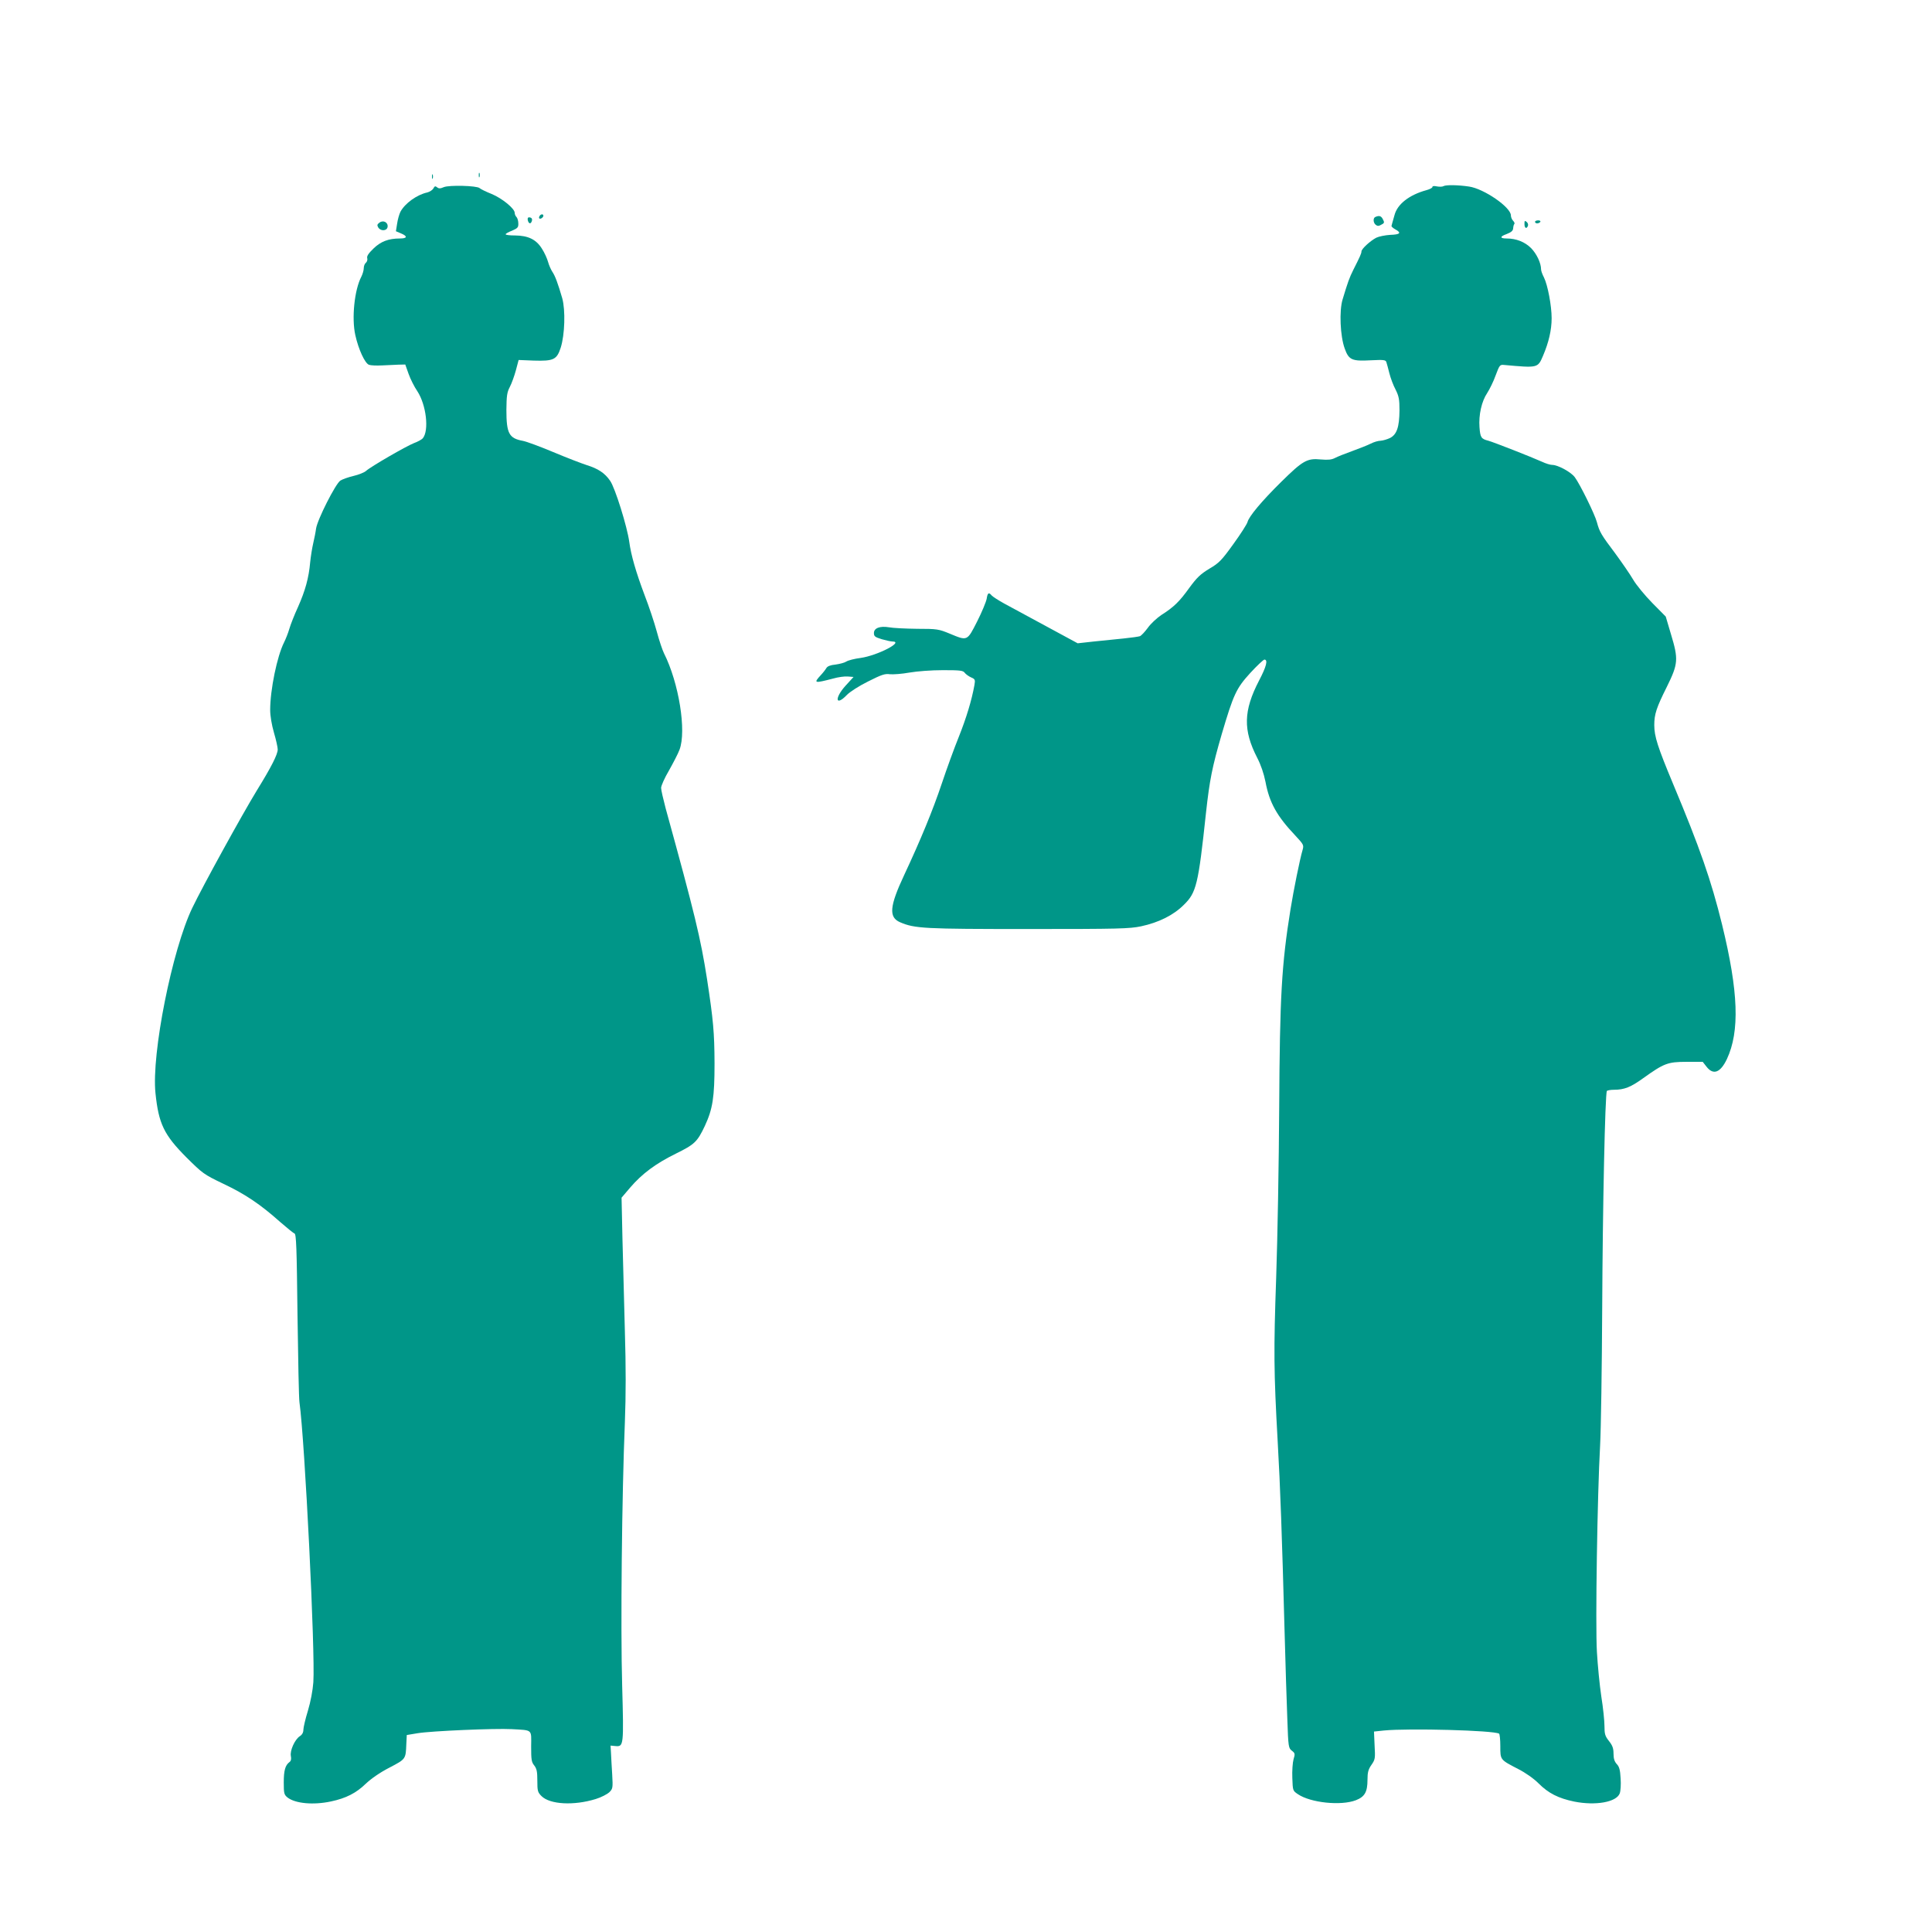 <?xml version="1.0" standalone="no"?>
<!DOCTYPE svg PUBLIC "-//W3C//DTD SVG 20010904//EN"
 "http://www.w3.org/TR/2001/REC-SVG-20010904/DTD/svg10.dtd">
<svg version="1.0" xmlns="http://www.w3.org/2000/svg"
 width="1280pt" height="1280pt" viewBox="0 0 1280 1280"
 preserveAspectRatio="xMidYMid meet">
<g transform="translate(0,1280) scale(0.1,-0.1)"
fill="#009688" stroke="none">
<path d="M3172 11640 c0 -14 2 -19 5 -12 2 6 2 18 0 25 -3 6 -5 1 -5 -13z"/>
<path d="M2862 11630 c0 -14 2 -19 5 -12 2 6 2 18 0 25 -3 6 -5 1 -5 -13z"/>
<path d="M9564 11567 c-8 -5 -28 -5 -44 -2 -18 4 -30 3 -30 -4 0 -6 -18 -15
-40 -21 -113 -31 -192 -92 -211 -165 -6 -22 -13 -46 -15 -53 -2 -7 -4 -15 -5
-19 -1 -4 11 -15 26 -23 42 -23 31 -34 -34 -36 -33 -2 -74 -10 -93 -19 -40
-21 -98 -74 -98 -91 0 -13 -10 -35 -54 -122 -26 -52 -36 -80 -71 -196 -23 -75
-16 -243 14 -325 27 -76 48 -85 173 -78 85 4 98 3 103 -12 3 -9 12 -42 20 -74
8 -32 26 -80 41 -108 22 -44 26 -65 26 -138 -1 -111 -18 -160 -63 -183 -19 -9
-47 -17 -62 -18 -15 0 -44 -8 -65 -19 -20 -10 -75 -32 -122 -49 -47 -17 -98
-37 -115 -46 -23 -12 -46 -14 -95 -10 -90 9 -119 -8 -261 -148 -130 -128 -215
-230 -224 -267 -4 -14 -46 -80 -94 -146 -77 -107 -94 -125 -159 -163 -59 -36
-82 -58 -132 -126 -66 -92 -103 -128 -185 -180 -30 -20 -71 -58 -90 -85 -20
-27 -43 -52 -53 -56 -9 -3 -57 -10 -107 -15 -49 -5 -138 -14 -197 -20 l-108
-12 -207 112 c-115 62 -240 130 -279 151 -40 22 -77 46 -84 54 -19 23 -27 18
-33 -22 -4 -21 -32 -89 -63 -150 -67 -132 -64 -130 -182 -81 -73 30 -83 32
-217 32 -77 1 -160 5 -185 10 -60 10 -100 -5 -100 -38 0 -22 7 -27 52 -41 28
-8 60 -15 69 -15 83 0 -97 -93 -209 -109 -40 -5 -83 -16 -95 -24 -12 -8 -44
-16 -72 -20 -33 -3 -53 -11 -60 -23 -5 -9 -22 -31 -37 -47 -50 -54 -43 -55 80
-23 34 10 79 16 99 14 l38 -3 -53 -58 c-75 -83 -67 -140 9 -61 19 20 81 60
140 89 89 45 112 53 145 48 21 -2 80 2 129 11 52 9 146 16 222 16 114 0 134
-2 145 -18 7 -9 26 -23 42 -30 26 -11 28 -16 22 -50 -18 -101 -54 -219 -103
-342 -30 -74 -81 -214 -113 -310 -60 -179 -140 -373 -249 -606 -98 -209 -104
-281 -28 -314 97 -42 160 -45 852 -45 600 0 668 2 745 18 117 25 215 74 283
142 83 81 96 132 147 610 24 218 41 303 104 520 78 264 96 304 189 406 45 49
88 89 94 89 25 0 13 -47 -36 -140 -103 -199 -106 -327 -12 -510 25 -48 44
-105 55 -159 26 -139 75 -227 198 -357 55 -59 57 -63 48 -95 -18 -60 -60 -269
-80 -393 -59 -366 -71 -577 -75 -1316 -2 -360 -11 -866 -20 -1125 -17 -483
-16 -621 10 -1085 17 -293 29 -638 45 -1235 6 -231 15 -505 19 -608 6 -181 8
-189 30 -206 21 -16 22 -21 11 -57 -6 -21 -10 -77 -8 -124 3 -84 3 -84 37
-107 84 -57 285 -78 384 -40 59 23 77 55 77 136 0 48 5 68 26 98 25 36 26 43
21 130 l-4 91 66 7 c166 16 727 1 763 -21 4 -3 8 -40 8 -83 0 -91 -2 -89 118
-151 49 -25 103 -63 135 -95 66 -66 131 -99 237 -121 141 -28 279 -4 301 54 6
15 9 60 6 100 -3 56 -9 78 -26 95 -15 17 -21 36 -21 69 0 35 -7 54 -30 83 -26
33 -30 46 -30 100 0 34 -9 122 -21 196 -11 74 -24 206 -29 294 -11 179 3 1050
21 1366 6 107 12 518 14 914 3 665 19 1417 31 1437 3 4 24 8 47 8 68 0 111 17
194 77 137 98 162 108 286 108 l108 0 25 -32 c45 -58 92 -40 135 50 86 184 77
446 -32 892 -72 293 -147 508 -325 933 -101 242 -124 313 -124 388 0 72 14
115 83 253 76 154 78 183 27 351 l-34 115 -89 90 c-49 50 -106 119 -127 155
-21 36 -75 114 -119 174 -92 122 -104 142 -121 206 -14 53 -112 252 -147 299
-27 35 -112 81 -150 81 -12 0 -42 9 -65 20 -71 32 -321 130 -357 140 -48 12
-54 22 -59 90 -6 81 14 171 51 226 16 25 42 77 56 117 26 69 28 72 57 69 223
-20 222 -21 257 61 38 89 57 171 57 249 0 82 -26 220 -51 270 -11 21 -19 44
-19 53 0 42 -29 103 -66 141 -41 41 -98 64 -162 64 -46 0 -46 13 -1 29 31 12
43 22 44 38 1 13 4 26 8 29 3 4 0 13 -8 21 -8 8 -15 24 -15 36 0 54 -179 177
-277 191 -72 11 -153 12 -169 3z"/>
<path d="M2871 11551 c-6 -10 -24 -22 -40 -26 -69 -15 -148 -72 -178 -128 -8
-16 -18 -51 -22 -79 l-8 -50 33 -14 c46 -19 43 -34 -7 -34 -75 0 -127 -20
-175 -67 -32 -31 -45 -50 -41 -63 3 -11 -1 -24 -9 -31 -8 -6 -14 -22 -14 -36
0 -13 -7 -38 -16 -56 -46 -88 -65 -275 -40 -387 21 -95 64 -188 91 -197 11 -4
49 -6 85 -4 36 2 85 4 110 5 l45 1 22 -62 c12 -34 38 -86 58 -115 59 -90 79
-260 36 -312 -7 -8 -34 -23 -59 -32 -51 -20 -285 -155 -317 -184 -11 -10 -48
-25 -82 -33 -34 -8 -74 -22 -88 -31 -32 -21 -152 -258 -161 -318 -3 -24 -12
-68 -19 -98 -7 -30 -16 -86 -20 -125 -9 -104 -33 -189 -80 -295 -24 -52 -50
-118 -58 -146 -8 -28 -24 -68 -35 -90 -46 -91 -92 -313 -92 -448 0 -38 10 -98
25 -150 14 -47 25 -98 25 -111 0 -33 -42 -116 -139 -273 -97 -159 -357 -631
-427 -777 -134 -279 -271 -967 -244 -1227 21 -203 56 -276 204 -425 109 -108
115 -113 246 -176 146 -69 246 -137 375 -252 46 -40 89 -75 96 -77 12 -4 15
-98 20 -539 4 -294 9 -554 13 -579 36 -262 105 -1657 92 -1855 -4 -55 -18
-129 -36 -189 -17 -55 -30 -112 -30 -126 0 -18 -8 -33 -24 -43 -33 -22 -66
-95 -59 -131 4 -20 1 -33 -9 -40 -28 -21 -38 -55 -38 -135 0 -73 2 -81 25
-100 52 -40 171 -51 288 -26 99 21 166 55 230 117 36 34 93 74 157 107 109 57
108 56 112 156 l3 60 72 12 c91 15 512 33 623 27 141 -8 130 1 129 -114 0 -87
2 -104 20 -126 17 -22 21 -41 21 -101 0 -68 2 -77 28 -103 56 -55 213 -64 359
-19 36 11 76 32 90 45 23 23 24 29 19 117 -3 50 -7 115 -8 142 l-3 50 32 -3
c55 -5 56 0 45 401 -11 381 -2 1263 18 1745 7 181 7 370 0 600 -5 186 -12 461
-16 612 l-6 275 57 67 c79 92 169 159 303 225 124 61 142 78 192 184 52 112
64 189 64 414 -1 206 -8 285 -50 560 -42 268 -80 427 -274 1130 -16 61 -30
121 -30 135 0 14 23 66 52 115 28 50 60 111 70 138 47 123 -4 443 -103 639
-10 20 -32 85 -48 145 -16 59 -52 167 -80 239 -59 157 -90 266 -102 354 -13
98 -94 359 -127 405 -35 51 -79 80 -156 104 -34 11 -133 49 -221 86 -88 37
-178 70 -200 74 -93 17 -110 49 -110 206 1 93 4 116 23 152 12 23 30 73 40
110 l18 68 100 -4 c132 -4 153 6 179 86 27 85 32 248 10 327 -28 96 -47 149
-66 176 -9 14 -22 43 -28 65 -6 22 -24 62 -41 88 -38 61 -91 86 -177 87 -35 0
-63 3 -63 8 0 4 19 15 43 24 37 16 42 22 41 48 0 17 -6 36 -12 42 -7 7 -12 19
-12 28 0 28 -83 96 -153 125 -38 15 -74 33 -80 39 -18 16 -201 21 -237 6 -23
-10 -33 -10 -44 -1 -12 10 -17 8 -25 -8z"/>
<path d="M3575 11369 c-4 -6 -5 -13 -2 -16 7 -7 27 6 27 18 0 12 -17 12 -25
-2z"/>
<path d="M9113 11363 c-17 -6 -16 -38 1 -52 11 -9 20 -10 35 -1 24 12 25 15
11 41 -11 19 -23 22 -47 12z"/>
<path d="M3497 11340 c6 -23 19 -26 26 -6 6 16 -1 26 -19 26 -7 0 -10 -8 -7
-20z"/>
<path d="M2514 11325 c-15 -11 -17 -17 -8 -32 16 -26 58 -24 62 4 4 30 -29 47
-54 28z"/>
<path d="M10100 11316 c0 -28 14 -35 23 -12 3 8 -1 20 -9 26 -12 10 -14 8 -14
-14z"/>
<path d="M10170 11330 c0 -5 6 -10 14 -10 8 0 18 5 21 10 3 6 -3 10 -14 10
-12 0 -21 -4 -21 -10z"/>
</g>
</svg>
